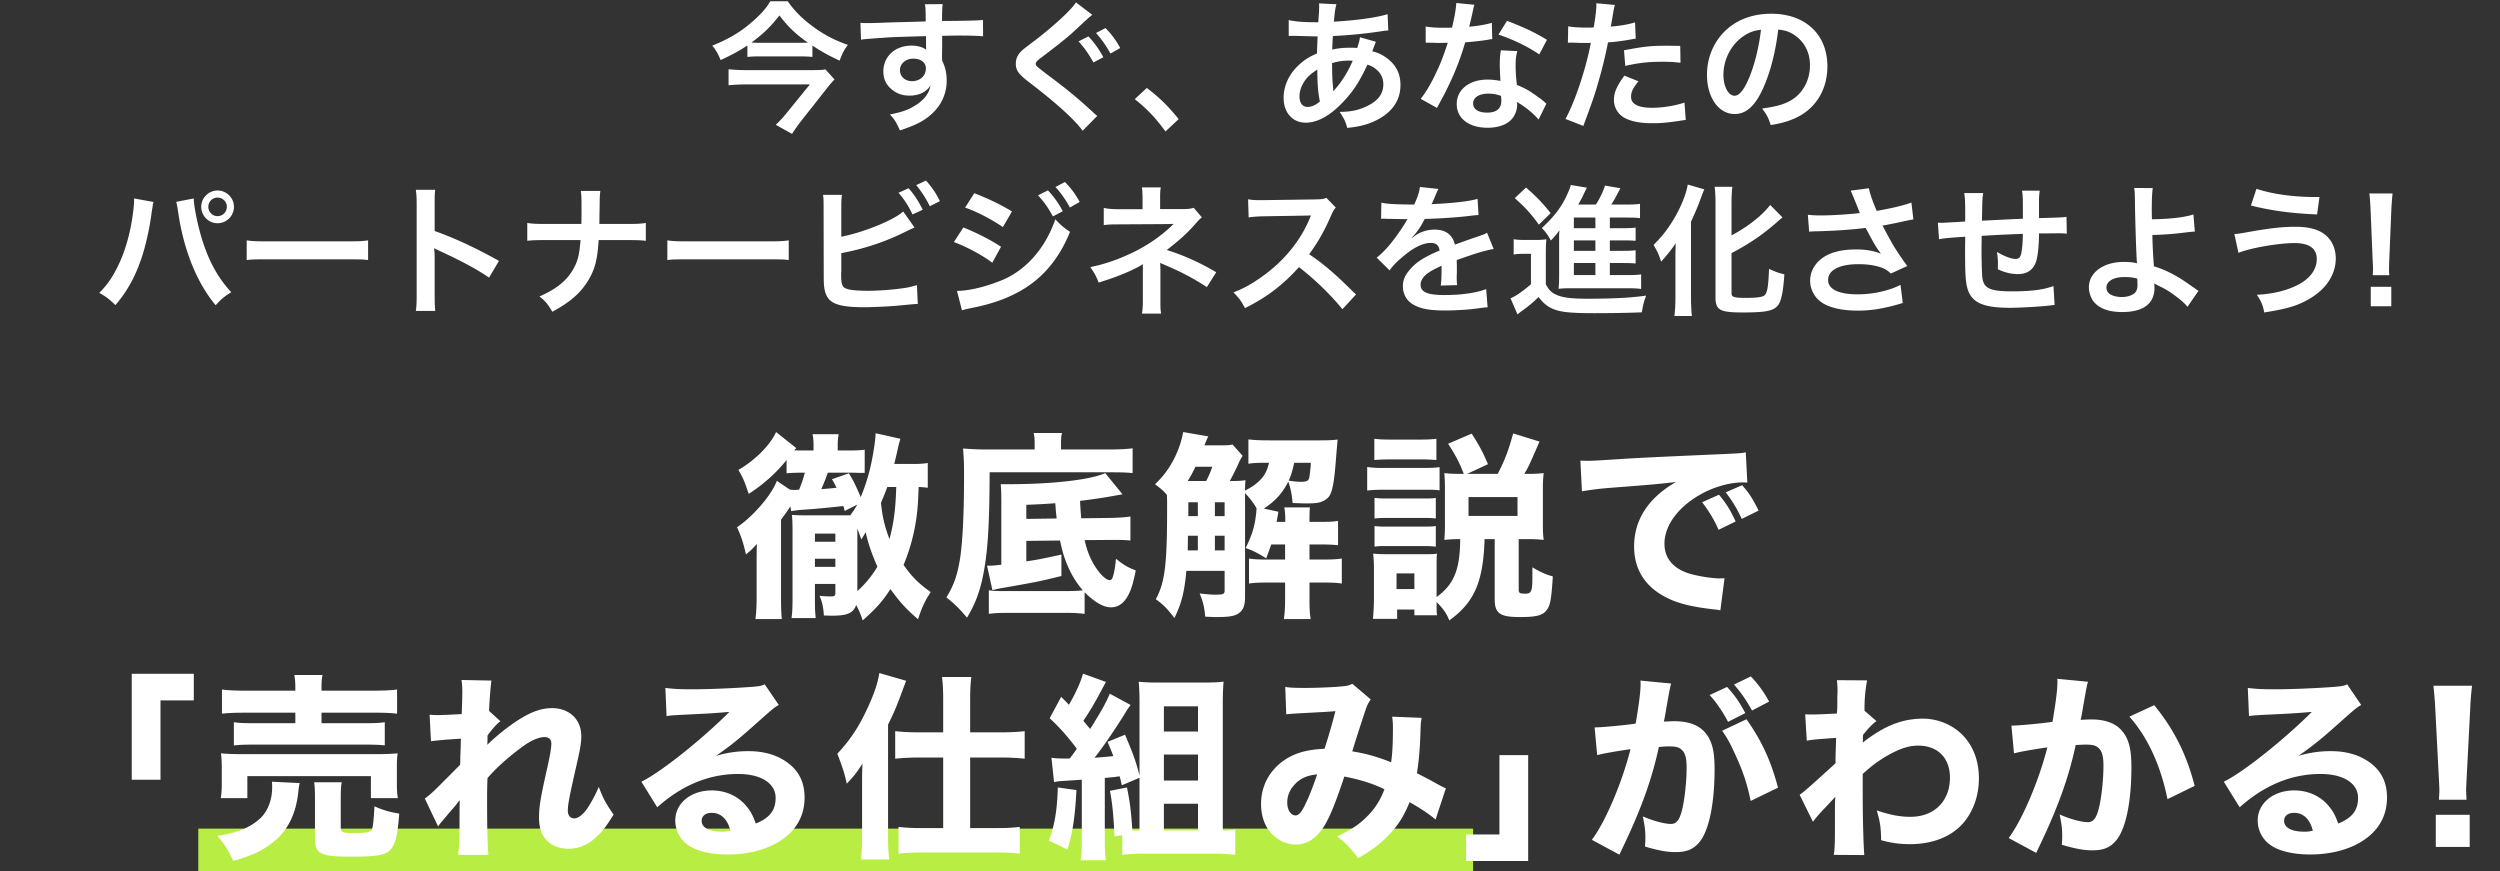 <svg xmlns="http://www.w3.org/2000/svg" width="353" height="123" fill="none" viewBox="0 0 353 123"><rect x="0" y="0" width="353" height="123" fill="#333333" stroke="none"/><path fill="#B8EE43" d="M28 117h180v6H28z"/><path fill="#fff" d="M114.713 6.44v1.6c-.56-.06-1.2-.08-1.96-.08h-5.38c-.78 0-1.28.02-1.84.08V6.42c-1.18.78-2.26 1.36-3.78 2.06-.36-.88-.66-1.4-1.18-2.04 2.1-.84 3.72-1.76 5.16-2.96 1.52-1.26 2.5-2.32 3.02-3.3h2.48c.88 1.28 2.02 2.44 3.46 3.5 1.62 1.2 3.08 1.98 5.04 2.66-.58.76-.74 1.08-1.18 2.22-1.6-.74-2.42-1.2-3.84-2.12Zm-7.44-.4h5.62c.5 0 .88 0 1.18-.02-1.76-1.24-2.76-2.2-4.02-3.84-1.26 1.62-2.28 2.6-3.94 3.82.42.04.64.04 1.16.04Zm9.28 3.76 1.28 1.42c-.2.2-.64.7-.88 1l-3.86 4.9c-.5.66-.84 1.14-1.26 1.78l-2.3-1.28c.52-.48 1-.98 1.54-1.66l3.28-4.04h-9c-.82 0-1.64.04-2.48.12V9.78c.82.08 1.58.12 2.5.12h9.12c1.14 0 1.68-.02 2.06-.1Zm16.48-3.44-.02 1.72c0 .08.02.24.02.48.44.92.64 1.74.64 2.82 0 2.18-1.04 4.06-2.98 5.4-.84.58-1.76 1-3.62 1.64-.56-1.24-.76-1.54-1.42-2.26 1.64-.32 2.46-.6 3.4-1.16 1.36-.78 2.16-1.8 2.32-2.92-.58.92-1.62 1.42-2.94 1.42-.92 0-1.64-.22-2.32-.72-.94-.68-1.38-1.56-1.38-2.7 0-2.12 1.66-3.64 3.98-3.64.86 0 1.62.22 2.08.6-.02-.1-.02-.1-.02-.24-.02-.04-.02-1.16-.02-1.7-2.86.08-4.74.14-5.62.2-3.02.22-3.02.22-3.56.3l-.08-2.38c.44.04.62.04.98.04.5 0 .82 0 3.4-.1 1.3-.04 1.5-.04 3.14-.08.66-.02.66-.02 1.7-.06-.02-1.9-.02-1.9-.12-2.42l2.52-.02c-.08.62-.08.66-.1 2.38 3.48-.02 5.04-.06 5.78-.14l.02 2.3c-.74-.06-1.7-.1-3.36-.1-.48 0-.84 0-2.42.04v1.3Zm-2.3 3.3c0-.84-.7-1.38-1.8-1.38-1.02 0-1.86.72-1.86 1.6 0 .92.7 1.58 1.7 1.58 1.14 0 1.96-.76 1.96-1.8Zm21.2-9.32 2.3 1.76c-.48.36-.56.44-3.04 2.74-.9.78-2.68 2.18-4.18 3.3-.62.46-.76.64-.76.86 0 .3.04.32 1.8 1.66 3 2.26 3.9 3.02 6.3 5.2.22.22.32.3.58.5l-2.06 2.1c-1.14-1.58-3.82-4-7.76-7-1.32-1.04-1.68-1.56-1.68-2.48 0-.6.22-1.16.66-1.64.26-.26.28-.3 1.76-1.42 2.74-2.06 5.4-4.5 6.08-5.58Zm.36 5.5 1.4-.7c.86.94 1.42 1.7 2.1 2.94l-1.4.74c-.68-1.22-1.24-2.02-2.1-2.98Zm5.88.94-1.38.78c-.6-1.1-1.26-2.04-2.04-2.9l1.34-.7c.9.92 1.46 1.68 2.08 2.82Zm2.054 7.22 1.7-1.58c1.84 1.4 2.96 2.5 4.5 4.4l-1.86 1.74c-1.46-1.98-2.6-3.18-4.34-4.56Zm31.8-8.74 2.26.64c-.08.16-.08.16-.24.58-.2.56-.22.58-.28.76.82.2 1.4.48 2.08.98 1.28.96 1.9 2.2 1.9 3.78 0 2.18-1.18 3.88-3.44 5-1.18.58-2.32.88-4.08 1.06-.22-.86-.4-1.22-1.06-2.26 1.62-.02 2.64-.24 3.82-.8 1.6-.76 2.34-1.74 2.34-3.12 0-1.26-.82-2.28-2.24-2.76-1.1 2.38-2.04 3.82-3.48 5.32-1.8 1.9-3.58 2.88-5.24 2.88-1.86 0-3.12-1.42-3.12-3.5 0-1.64.7-3.22 1.98-4.48.8-.78 1.54-1.28 2.74-1.8 0-.64.04-1.44.08-2.4-.22 0-1.3-.02-3.24-.08h-.38c-.06 0-.24 0-.46.02V2.84c.9.2 2.08.3 3.74.3h.44c.02-.4.02-.4.08-1.2.02-.26.04-.76.04-1.14 0-.08 0-.16-.04-.32l2.48.12c-.16.54-.24 1.06-.36 2.46 3.2-.18 6.04-.58 7.58-1.06l.1 2.3c-.28.02-.36.02-.78.08-2.2.36-5.44.66-7.04.7-.06.86-.08 1.5-.1 1.92 1.08-.22 1.54-.26 2.76-.26.24 0 .4 0 .76.04.22-.64.34-1.06.4-1.52Zm-6.02 4.56c-.88.58-1.22.88-1.62 1.38-.6.78-.9 1.6-.9 2.44 0 .9.44 1.46 1.14 1.46.56 0 1.1-.24 1.74-.76-.26-1.3-.36-2.58-.36-4.52Zm2.26 3.02.04.02c.08-.12.08-.12.22-.28.94-1.06 1.74-2.34 2.48-4-.22-.02-.32-.02-.52-.02-.88 0-1.6.1-2.4.36.02 1.84.02 2.04.14 3.44.02.12.02.12.02.26 0 .1 0 .12.02.22ZM205.627.42l2.56.26c-.12.38-.12.38-.32 1.34-.1.48-.2.88-.42 1.76 1.38-.14 2.42-.32 3.2-.56l.06 2.3c-.22.02-.26.02-.64.1-.72.12-1.94.26-3.18.36-.58 2-1.3 3.9-2.2 5.8-.46.98-.64 1.34-1.4 2.74-.26.48-.26.48-.38.72l-2.3-1.28c.7-.92 1.26-1.82 1.94-3.2.78-1.6 1.12-2.42 1.88-4.72-.9.02-1.02.02-1.26.02-.26 0-.38 0-.8-.02l-1.06-.02V3.74c.72.14 1.48.18 2.7.18.24 0 .58 0 1.02-.02.34-1.42.56-2.62.6-3.48Zm12.8 5.2-1.08 2.06c-1.74-1.16-3.52-2.02-5.76-2.8l1.2-1.94c2.36.9 3.86 1.6 5.64 2.68Zm-.08 9.02-1.1 2.24c-.72-.86-1.88-1.8-3.06-2.48.02.18.04.32.04.4 0 .74-.34 1.6-.86 2.12-.7.72-1.9 1.12-3.32 1.12-2.64 0-4.36-1.32-4.36-3.36 0-2.02 1.78-3.44 4.32-3.44.6 0 1.02.04 1.86.18-.06-.92-.1-1.7-.1-2.3 0-.78.04-1.36.16-2.02l2.32.12c-.2.74-.24 1.2-.24 2.02 0 .8.04 1.6.18 2.74 1.44.64 1.64.74 3.16 1.84.3.2.38.28.7.54.16.16.16.16.3.28Zm-6.4-1.1c-.7-.24-1.18-.32-1.8-.32-1.3 0-2.14.54-2.14 1.38 0 .82.72 1.3 1.96 1.3 1.36 0 2.02-.56 2.02-1.68 0-.2-.04-.68-.04-.68Zm9.44-7.5.04-2.32c.72.12 1.52.18 2.68.18.24 0 .46 0 .92-.02.18-.96.38-2.5.38-3.06 0-.08 0-.2-.02-.36l2.64.24c-.14.46-.14.46-.38 1.92-.1.56-.12.68-.2 1.14 1.48-.14 2.42-.3 3.42-.6l.1 2.3c-.16.02-.16.02-.64.1-1.02.2-2.62.4-3.28.42-.22 1.24-.72 3.36-1.24 5.18-.58 2.08-.92 3.08-2.24 6.62l-2.52-.98c1.38-2.54 2.92-7.2 3.58-10.76-.14.02-.22.02-.26.02h-1.16c-.1 0-.3 0-.64-.02-.36-.02-.64-.02-.8-.02-.1 0-.2 0-.38.02Zm15.86.44.04 2.38c-.96-.1-1.52-.14-2.52-.14-1.98 0-3.3.14-5.28.58l-.18-2.2c2.84-.54 3.8-.64 5.96-.64.54 0 .72 0 1.98.02Zm-7.88 4.2 1.98.8c-.8 1-1.04 1.5-1.04 2.2 0 1.02 1 1.54 3 1.54 1.46 0 3.38-.32 4.54-.74l.18 2.46c-.36.04-.52.06-.98.14-1.66.24-2.54.32-3.72.32-1.78 0-3.06-.26-4.02-.8a2.89 2.89 0 0 1-1.42-2.46c0-1.06.38-1.96 1.48-3.46Zm21.72-6.5c-.38 3.14-1.08 5.9-2.08 8.16-1.14 2.58-2.42 3.76-4.06 3.76-2.28 0-3.92-2.32-3.92-5.54 0-2.2.78-4.26 2.2-5.82 1.68-1.84 4.04-2.8 6.88-2.8 4.8 0 7.92 2.92 7.92 7.42 0 3.46-1.8 6.22-4.86 7.46-.96.4-1.74.6-3.14.84-.34-1.06-.58-1.5-1.22-2.34 1.84-.24 3.04-.56 3.98-1.1 1.74-.96 2.78-2.86 2.78-5 0-1.92-.86-3.48-2.46-4.44-.62-.36-1.14-.52-2.02-.6Zm-2.44.02c-1.04.12-1.76.4-2.58.98-1.68 1.2-2.72 3.26-2.72 5.4 0 1.64.7 2.94 1.58 2.94.66 0 1.34-.84 2.06-2.56.76-1.8 1.42-4.5 1.66-6.76ZM18.934 28.02l2.74.5c-.06.22-.08.24-.1.4l-.04.34-.1.58-.06.48c-.84 5.74-2.4 9.68-5.08 12.76-.94-.9-1.32-1.2-2.28-1.72 1.2-1.2 2.02-2.42 2.86-4.26.86-1.86 1.56-4.34 1.88-6.86.12-.82.18-1.5.18-1.94v-.28Zm5.94.48 2.48-.48c.02.92.38 2.88.84 4.6.98 3.7 2.38 6.4 4.46 8.64-1.02.64-1.44.98-2.2 1.84-2.66-3.18-4.52-7.78-5.3-13.16-.12-.82-.18-1.14-.28-1.44Zm5.84-1.6c1.28 0 2.32 1.04 2.32 2.3 0 1.28-1.04 2.32-2.32 2.32-1.26 0-2.3-1.04-2.3-2.32 0-1.26 1.04-2.3 2.3-2.3Zm0 1c-.72 0-1.3.58-1.3 1.3 0 .72.58 1.32 1.3 1.32.74 0 1.32-.6 1.32-1.32 0-.72-.58-1.3-1.32-1.3Zm4.12 8.82v-2.78c.88.12 1.26.14 3.24.14h10.66c1.98 0 2.36-.02 3.24-.14v2.78c-.8-.1-1.02-.1-3.26-.1h-10.62c-2.24 0-2.46 0-3.26.1Zm26.62 7.18h-2.74c.1-.64.12-1.18.12-2.24V28.84c0-.98-.04-1.5-.12-2.04h2.74c-.08.6-.08.86-.08 2.1v3.72c2.74.96 5.88 2.42 9.08 4.22l-1.4 2.36c-1.66-1.14-3.74-2.28-7.08-3.82-.46-.22-.52-.24-.68-.34.06.56.08.8.08 1.36v5.28c0 1.04.02 1.56.08 2.22ZM84.63 31.62h3.96c1.4 0 1.82-.02 2.6-.14V34c-.72-.08-1.24-.1-2.56-.1h-4.1c-.18 2.78-.52 4.1-1.44 5.64-1.1 1.82-2.5 3.06-5.1 4.48-.68-1.14-.98-1.5-1.82-2.16 2.4-1.04 3.92-2.28 4.82-3.94.6-1.08.82-1.98.98-4.02h-4.96c-1.32 0-1.84.02-2.56.1v-2.52c.78.12 1.22.14 2.6.14h5.04c.02-.84.02-1.2.02-1.56v-1.18c0-.86-.02-1.38-.1-1.92h2.76c-.08.64-.08.66-.1 1.92l-.02 1.2c-.02 1.32-.02 1.32-.02 1.54Zm9.6 5.1v-2.78c.88.12 1.26.14 3.24.14h10.66c1.98 0 2.36-.02 3.24-.14v2.78c-.8-.1-1.02-.1-3.26-.1h-10.62c-2.24 0-2.46 0-3.26.1Zm24.56-7.34v4.04c3.02-.56 7.44-2.34 8.74-3.56l1.6 2.26c-.14.06-.74.34-1.8.86-2.72 1.3-5.52 2.2-8.54 2.76v2.64c-.02.1-.02.2-.02.26 0 1.16.08 1.62.36 1.9.34.36 1.48.52 3.42.52 1.34 0 3.18-.12 4.64-.32.96-.12 1.4-.22 2.28-.48l.12 2.66c-.42 0-.52.02-2.64.22-1.18.12-3.7.24-4.92.24-2.52 0-3.9-.26-4.68-.86-.56-.42-.86-1.06-.98-2.04-.04-.34-.06-.68-.06-1.84l-.02-9.28c0-1.02 0-1.34-.08-1.84h2.68c-.08.48-.1.84-.1 1.86Zm8.08-2.16 1.42-.64c.8.9 1.34 1.72 2 3.04l-1.44.66c-.62-1.28-1.14-2.08-1.98-3.06Zm5.84 1.18-1.42.72c-.54-1.1-1.16-2.06-1.92-2.98l1.38-.64c.88 1 1.42 1.78 1.96 2.9Zm3.56.92 1.3-2.04c1.88.72 3.88 1.68 5.32 2.58l-1.28 2.2c-1.62-1.1-3.88-2.28-5.34-2.74Zm-1.58 4.86 1.34-2.06c1.86.74 3.82 1.74 5.32 2.72l-1.24 2.26c-1.32-1.02-3.58-2.24-5.42-2.92Zm11.88-6.6 1.4-.7c.88.94 1.42 1.7 2.1 2.94l-1.4.74c-.66-1.22-1.22-2.02-2.1-2.98Zm-10.74 16.24-.7-2.74c1.56-.02 3.66-.48 5.78-1.3 3.66-1.28 6.66-4.56 8.1-8.82.78.84 1.16 1.16 2.08 1.78-2.48 6.06-6.7 9.34-13.86 10.74-.86.18-1.02.22-1.4.34Zm16.62-15.3-1.38.78c-.6-1.1-1.26-2.04-2.04-2.9l1.34-.7c.9.92 1.46 1.68 2.08 2.82Zm11.5 15.76h-2.7c.08-.54.12-1.12.12-1.78V37.28c-.2.16-.34.24-.6.38-1.5.8-3.2 1.48-5.64 2.24-.38-.96-.56-1.3-1.18-2.18 1.98-.42 3.54-.94 5.56-1.86 2.32-1.06 4.48-2.52 6.2-4.24h-.42c-.12.02-.12.02-7.32.06-1.16 0-1.38.02-2.12.1v-2.42c.52.12 1.28.18 2.14.18h3.34V27.9c-.02-.74-.02-1.02-.1-1.44h2.68c-.08.38-.1.74-.1 1.4v1.66h3.38c.6 0 .98-.06 1.36-.18l1.16 1.36c-.34.26-.36.28-.88.86-1.12 1.3-2.16 2.24-4.08 3.74 2.42.76 4.6 1.74 6.98 3.14l-1.32 2.1c-2.04-1.32-3.6-2.14-6.1-3.2-.26-.12-.3-.12-.5-.22.02.24.04.8.04.98v4.4c0 .88 0 1.2.1 1.78Zm27.52-2.7-1.92 2.08c-1.66-2.04-3.96-4.28-6.14-5.94-2.26 2.52-4.56 4.28-7.62 5.78-.56-1.04-.8-1.36-1.62-2.22 1.54-.6 2.5-1.14 4-2.2 3.02-2.12 5.42-5.02 6.72-8.14l.22-.52c-.32.02-.32.02-6.62.12-.96.02-1.5.06-2.18.16l-.08-2.56c.56.1.94.12 1.76.12h.48l7.04-.1c1.12-.02 1.28-.04 1.78-.22l1.32 1.36c-.26.3-.42.58-.64 1.08-.92 2.14-1.9 3.88-3.12 5.52 1.26.84 2.34 1.68 3.7 2.9.5.44.5.44 2.92 2.78Zm3.54-10.68.04-2.28c.82.18 2.1.26 4.64.26.54-1.2.72-1.8.8-2.48l2.62.28c-.12.2-.12.2-.8 1.8-.1.22-.14.28-.18.36.16-.02.16-.02 1.26-.08 2.32-.14 4.14-.36 5.24-.68l.14 2.28c-.56.04-.56.04-1.58.16-1.46.18-4 .34-6.02.4-.58 1.14-1.14 1.94-1.84 2.66l.02.04c.14-.1.14-.1.4-.3.74-.56 1.8-.9 2.82-.9 1.56 0 2.54.74 2.86 2.12 1.54-.56 2.56-.92 3.06-1.08 1.08-.38 1.16-.4 1.48-.6l.94 2.3c-.56.08-1.16.24-2.22.54-.28.08-1.28.42-3 1.02v.22c.02.52.02.52.02.8v.8c-.02.34-.02.52-.02.66 0 .44.02.72.06 1.06l-2.32.06c.08-.36.12-1.38.12-2.32v-.48c-.98.46-1.5.74-1.92 1.04-.7.52-1.04 1.06-1.04 1.64 0 1.04.96 1.46 3.38 1.46 2.4 0 4.46-.3 5.88-.84l.2 2.58c-.34 0-.44.02-.92.08-1.44.22-3.36.36-5.12.36-2.12 0-3.44-.24-4.46-.84-.92-.52-1.46-1.48-1.46-2.58 0-.82.24-1.46.88-2.22.9-1.12 2.04-1.88 4.3-2.82-.1-.74-.5-1.08-1.22-1.08-1.16 0-2.56.7-4.1 2.06-.84.7-1.3 1.2-1.74 1.82l-1.82-1.8c.52-.4 1.1-.96 1.8-1.78.78-.92 2-2.66 2.4-3.42.08-.16.08-.16.16-.26-.08 0-.34.02-.34.02-.32 0-2.08-.04-2.52-.04-.38-.02-.38-.02-.56-.02-.06 0-.18 0-.32.02Zm32.3 6.24v1.7h2.4c.98 0 1.52-.02 2.02-.1v2.06c-.54-.08-1.14-.1-2-.1h-7.84c-.9 0-1.26.02-1.82.08.06-.62.08-1.02.08-2.02v-5.08c0-.42 0-.7.04-1.18-.4.6-.68.92-1.22 1.46-.46-.86-.72-1.2-1.26-1.76 1.94-1.82 2.92-3.16 3.78-5.2.14-.32.24-.58.3-.88l2.28.38c-.32.62-.32.62-.62 1.28-.02.04-.22.42-.6 1.1h2.5c.62-1.02.96-1.72 1.28-2.68l2.18.38c-.14.24-.2.36-.48.88-.26.5-.46.88-.82 1.42h2.08c.86 0 1.44-.02 1.98-.1v2.02c-.48-.06-.96-.08-1.7-.08h-2.56v1.5h1.62c1.14 0 1.5-.02 2.02-.08V34c-.56-.04-.92-.06-2.02-.06h-1.62v1.48h1.62c1.14 0 1.5-.02 2.02-.08v1.86c-.56-.04-.92-.06-2.02-.06h-1.62Zm-2.04 0h-3.04v1.7h3.04v-1.7Zm0-1.72v-1.48h-3.04v1.48h3.04Zm0-3.2v-1.5h-3.04v1.5h3.04Zm-11.38-4.24 1.58-1.5c1.44 1.24 2.52 2.38 3.48 3.62l-1.66 1.62c-1.22-1.66-1.88-2.38-3.4-3.74Zm-.16 7.96v-2.16c.52.08.84.1 1.6.1h1.5c.6 0 1.04-.02 1.52-.1-.06.6-.08 1.12-.08 2.18v4.18c.44.82.78 1.16 1.44 1.46.9.42 2.12.58 4.4.58 3.72 0 6.28-.14 8.32-.44-.36 1.02-.44 1.36-.6 2.36-1.78.08-4.38.12-6.74.12-2.98 0-4.36-.12-5.36-.44-1.02-.32-1.74-.86-2.48-1.84-.88.84-1.28 1.18-2.32 1.94-.2.14-.46.34-.66.52l-.98-2.28c.76-.32 1.66-.94 2.88-1.98v-4.3h-1.1c-.56 0-.86.02-1.34.1Zm30.76-.2v5.66c0 .54.36.66 1.96.66 1.8 0 2.52-.12 2.78-.44.34-.46.46-1.24.56-3.66.78.38 1.46.62 2.16.78-.16 2.48-.44 3.8-.92 4.4-.62.76-1.72.98-4.96.98s-3.84-.34-3.84-2.16V28.78c0-1-.04-1.82-.12-2.4h2.5c-.08.6-.12 1.36-.12 2.4v4.46c2.3-1.22 4.36-2.84 5.46-4.3l1.74 1.76c-.16.12-.24.2-.44.36-2.18 1.96-4.06 3.26-6.76 4.68Zm-7.92 6.28v-5.44c0-.7 0-.9.04-2.24-.46.72-1.28 1.76-2.06 2.6-.4-1.18-.46-1.28-1.06-2.36 1.28-1.3 1.94-2.16 2.8-3.56 1.06-1.76 1.8-3.6 2.02-4.96l2.34.68c-.18.4-.26.62-.44 1.1-.46 1.28-.54 1.46-1.44 3.48v10.74c0 .82.04 1.72.12 2.56h-2.46c.1-.88.14-1.64.14-2.6Zm18.88-9.3-.18-2.4c.6.08 1.12.1 1.94.1 1.5 0 4.16-.18 5.4-.34-.34-.88-1.2-3-1.3-3.16l2.58-.34c.12.68.48 1.74 1.1 3.2 2.06-.36 3.84-.78 4.9-1.18l.28 2.38c-.52.08-.74.14-1.42.28-.3.08-1.28.28-2.94.6.72 1.34 1.18 2.18 1.38 2.54.54.92 1.42 2.22 2.12 3.16l-2.32 1.06c-.5-.46-.82-.66-1.38-.86-.9-.3-1.96-.46-3.16-.46-2.72 0-4.32.82-4.32 2.24 0 1.3 1.48 2.02 4.2 2.02 2.12 0 4.46-.52 6.02-1.34l.32 2.56c-2.48.76-4.34 1.08-6.34 1.08-2.56 0-4.54-.54-5.56-1.52a3.73 3.73 0 0 1-1.18-2.7c0-1.14.52-2.2 1.44-2.98 1.16-.98 2.82-1.44 5.1-1.44 1.3 0 2.46.2 3.46.6-.82-1.12-.84-1.18-2.16-3.64-1.76.24-4.72.44-7.1.48-.5.02-.58.02-.88.06Zm34.5 7.66.16 2.68c-.22.02-.22.02-.9.1-1.46.16-4.1.3-5.42.3-3.74 0-5.36-.72-5.96-2.64-.28-.9-.36-2.02-.36-5.46 0-.3 0-.38.02-1.94-2.8.2-2.8.2-3.7.36l-.16-2.34c.28.02.48.02.58.02.18 0 1.28-.06 3.26-.18.02-.32.02-.5.02-.62 0-2.12-.02-2.68-.14-3.4h2.68c-.12.74-.12.74-.18 3.9 2.8-.14 2.8-.14 5.78-.28 0-3.18 0-3.18-.12-3.96h2.5c-.08.64-.1.88-.1 1.38v2.5c3.22-.1 3.22-.1 3.88-.18l.04 2.38c-.46-.06-.64-.06-1.14-.06-.7 0-1.84.02-2.78.02-.02 2.02-.2 3.52-.52 4.24-.44 1-1.26 1.5-2.44 1.5-.94 0-1.82-.2-2.86-.68.02-.4.02-.52.02-.8 0-.54-.04-.92-.14-1.64 1.08.62 2.02.98 2.62.98.52 0 .74-.26.86-1.04.1-.58.16-1.38.18-2.5-3.04.12-3.04.12-5.82.28v.54c0 .1 0 .1-.02 1.16v.42c0 1.04.06 3.22.1 3.62.16 1.68 1.02 2.1 4.28 2.1 2.6 0 4.48-.24 5.78-.76Zm11.4-13.84 2.62.02c-.1.66-.14 1.64-.14 3.1 0 .28 0 .34.02 1.3 2.4-.02 4.6-.26 5.86-.68l.2 2.42c-.4.02-.4.02-1.3.12-1.68.22-3.12.32-4.7.36.04 1.56.08 2.46.22 4.42 1.12.34 2.06.76 3.12 1.36.72.4 1.06.64 2.58 1.7.26.18.36.26.6.4l-1.56 2.26c-.36-.44-.68-.74-1.42-1.32-.96-.74-1.58-1.14-2.64-1.64-.26-.14-.42-.22-.64-.36.02.16.04.34.04.64 0 2.24-1.58 3.42-4.56 3.42-2.04 0-3.46-.58-4.2-1.72-.3-.5-.5-1.16-.5-1.78 0-2.08 2.06-3.58 4.94-3.58.74 0 1.46.08 1.86.2-.02-.06-.02-.06-.02-.2-.08-.72-.26-6.18-.28-8.68-.02-1-.02-1.2-.1-1.76Zm.44 12.8c-.74-.18-1.1-.22-1.86-.22-1.5 0-2.5.6-2.5 1.48 0 .48.22.8.68 1.04.38.18.92.3 1.46.3.76 0 1.42-.2 1.82-.54.28-.24.42-.62.42-1.12 0-.36-.02-.92-.02-.94Zm16.04-10.32.78-2.36c2.22.74 5.18 1.16 8.34 1.16h.56l-.34 2.46c-3.64-.16-6.4-.52-9.34-1.26Zm-1.76 6.68-.58-2.66c.52-.02.52-.02 2.32-.34 2.84-.5 4.58-.68 6.28-.68 1.62 0 2.86.26 3.78.82 1.24.74 1.94 2.08 1.94 3.66 0 2.28-1.38 4.36-3.8 5.74-1.64.94-3.04 1.36-6.3 1.88-.2-1.06-.42-1.56-1.04-2.5 2.32-.1 4.48-.66 6.02-1.52 1.58-.88 2.44-2.14 2.44-3.52 0-1.5-1.06-2.26-3.14-2.26-2.26 0-6.26.7-7.92 1.38Zm21.3 3.16h-2.34c.02-.42.04-.62.04-.86 0-.22 0-.22-.06-1.44l-.28-6.8c-.04-.88-.1-1.88-.18-2.44h3.28c-.06.54-.14 1.58-.18 2.44l-.28 6.8c-.04 1.18-.04 1.18-.04 1.46 0 .24 0 .44.04.84Zm.28 4.38h-2.9V40.5h2.9v2.74ZM109.692 67.892l1.82 1.232c.14.028.14.028.56.056h.448c.056-.028.168-.028.308-.028.336-.812.616-1.596.812-2.408h-.28a25.06 25.06 0 0 0-2.296.084v-1.876c-1.456 1.82-3.192 3.388-5.348 4.788-.56-1.708-.812-2.296-1.456-3.388 2.352-1.344 4.536-3.556 5.32-5.348l2.856 2.268c-.112.14-.168.168-.28.308.504.028.644.028 1.204.028h1.512v-.672c0-.7-.028-1.064-.14-1.624h3.696c-.112.504-.14.924-.14 1.652v.644h1.512c1.204 0 1.568-.028 2.296-.112v3.276h-.896c-.336-.028-.756-.028-1.288-.028h-3.024a26.249 26.249 0 0 1-.924 2.324c1.036-.084 1.4-.112 2.156-.196-.224-.448-.308-.644-.644-1.204l2.38-.84c.588.924.952 1.68 1.68 3.36.896-2.156 1.456-4.2 1.848-6.748.196-1.204.224-1.568.252-2.268l3.5.784c-.084.252-.224.756-.42 1.652a71.902 71.902 0 0 1-.448 1.904h2.492c1.036 0 1.596-.028 2.24-.14v3.5c-.42-.056-.7-.084-1.288-.112-.084 2.688-.196 3.752-.476 5.376a26.472 26.472 0 0 1-1.652 5.628c1.12 1.624 2.156 2.66 3.836 3.836-.84 1.288-1.204 2.044-1.792 3.836-1.624-1.372-2.66-2.52-3.892-4.256-1.204 1.82-1.932 2.632-3.92 4.424-.336-1.008-.504-1.372-.924-2.184-.392 1.12-1.232 1.512-3.304 1.512-.308 0-.56 0-1.26-.028-.056-1.092-.252-1.988-.616-2.772.476.056 1.4.084 1.68.084.42 0 .56-.112.56-.476v-1.288h-2.884v2.408c0 .952.028 1.708.112 2.408h-3.416c.112-.812.14-1.484.14-2.828v-9.492c0-1.064-.028-1.652-.084-2.24.504.028 1.064.056 1.96.056h6.272c.588-.812.672-.924.98-1.512l-1.764.896c-.084-.364-.084-.364-.196-.7-.924.112-3.444.364-4.592.448-1.624.112-1.988.14-2.772.28l-.112-.7c-.112.196-.112.196-.336.532-.168.28-.308.448-.98 1.372v10.864c0 1.54.028 2.324.112 3.164h-3.724c.112-.896.168-1.764.168-3.276v-4.648c0-1.008 0-1.148.028-2.688-.56.644-.868.952-1.54 1.484-.364-1.624-.644-2.492-1.26-3.836 2.268-1.512 4.872-4.536 5.628-6.552Zm16.856.868h-1.26c-.28.756-.42 1.12-.896 2.24.196 1.932.504 3.276 1.204 5.124.616-2.324.868-4.312.952-7.364Zm-5.488 5.88v8.82a14.508 14.508 0 0 0 2.828-3.444c-.756-1.708-1.344-3.388-1.652-4.872-.196.336-.308.532-.616 1.036a41.404 41.404 0 0 0-.56-1.54Zm-5.992 5.404h2.884v-1.148h-2.884v1.148Zm0-3.556h2.884V75.34h-2.884v1.148ZM156.06 66.8l2.436 2.996c-2.296.42-3.668.644-5.992.924.056 1.148.084 1.568.168 2.464l4.228-.056c1.204-.028 1.96-.084 2.716-.196v3.388c-.672-.056-1.064-.084-2.268-.084h-.42l-3.78.028c.364 1.68.98 3.08 1.848 4.256.588.812 1.288 1.4 1.68 1.4.224 0 .364-.14.476-.532.168-.532.336-1.4.42-2.492 1.204.952 1.596 1.176 2.8 1.652-.392 1.904-.672 2.828-1.148 3.64-.588 1.036-1.372 1.568-2.352 1.568-1.064 0-2.324-.728-3.724-2.128v3.052c-.896-.112-1.484-.14-2.716-.14h-8.148c-1.288 0-1.82.028-2.66.14v-3.332c.56.084 1.092.112 2.016.112h8.792c1.204 0 1.792-.028 2.464-.112-1.064-1.204-1.932-2.744-2.52-4.424-.252-.7-.448-1.428-.7-2.604l-4.76.056v2.884c1.456-.196 2.38-.392 4.956-.952v3.024c-3.164.784-3.64.868-8.428 1.708-.364.056-.84.168-1.316.28l-.756-3.444h.28c.476 0 .728-.028 1.736-.14v-8.792c0-1.4-.028-1.876-.084-2.576h1.148c6.16 0 11.508-.616 13.608-1.568Zm-11.144 6.468 4.284-.056c-.112-1.036-.112-1.036-.196-2.156a99.933 99.933 0 0 1-4.088.224v1.988Zm1.176-9.8v-.812c0-.616-.028-1.064-.14-1.512h4.004c-.112.42-.14.812-.14 1.568v.756h6.552c1.624 0 2.716-.056 3.556-.168v3.5c-.784-.084-1.652-.112-2.94-.112h-17.248c-.028 7.504-.252 11.032-.868 14.28-.476 2.492-1.12 4.228-2.324 6.244-1.12-1.316-1.708-1.904-2.912-2.856.98-1.596 1.484-2.968 1.848-5.012.42-2.268.644-6.608.644-12.152 0-1.876-.028-2.408-.14-3.864 1.064.084 2.1.14 3.388.14h6.72Zm27.944-.7 1.428 1.596c-.252.392-.42.672-.616 1.148-.42.924-.924 1.904-1.204 2.408 1.176 0 1.568-.028 2.212-.112-.028.476-.056.728-.056 1.456 1.008-.532 1.176-.644 1.68-1.064.952-.812 1.4-1.54 1.708-2.856h-.504c-1.12 0-1.792.028-2.408.14V62.04c.924.112 1.652.14 2.996.14h7.14c1.092 0 1.792-.028 2.464-.112-.056.56-.112 1.204-.224 2.576-.252 3.388-.504 4.844-1.036 5.516-.308.364-.868.7-1.456.812-.336.084-1.008.112-1.764.112-.392 0-.98-.028-1.876-.056-.112-1.232-.28-2.072-.616-3.024-.84 1.652-1.82 2.744-3.444 3.808l2.044.448c-.112.728-.14.84-.252 1.428h1.232c0-.952-.028-1.428-.14-2.044h3.612c-.056.812-.056 1.064-.056 2.044h1.596c1.232 0 1.848-.028 2.436-.14v3.444c-.644-.084-1.4-.112-2.436-.112H184.9v2.128h1.848c1.26 0 1.876-.028 2.716-.14v3.528c-.756-.112-1.316-.14-2.66-.14H184.9v2.268c0 1.316.028 2.016.168 2.884h-3.78c.112-.896.168-1.568.168-2.884v-2.268h-2.492c-1.26 0-1.792.028-2.604.14v-3.528c.868.112 1.372.14 2.604.14h2.492V76.88h-1.96c-.252.756-.364 1.008-.7 1.96-1.176-.728-1.904-1.12-2.912-1.456.756-1.54 1.12-2.576 1.344-3.864.112-.672.196-1.456.196-1.764a11.297 11.297 0 0 0-1.624-2.128V84.3c0 1.316-.308 1.988-1.12 2.436-.532.28-1.344.392-2.884.392-.392 0-.392 0-1.624-.056-.084-1.204-.308-2.184-.784-3.276 1.232.14 1.624.168 2.268.168 1.064 0 1.26-.084 1.26-.588v-2.772h-5.404c-.28 3.08-.672 4.536-1.68 6.664-1.036-1.344-1.512-1.848-2.632-2.66 1.288-2.38 1.596-4.844 1.596-12.824 0-1.148 0-1.204-.028-1.904-.504-.588-.728-.784-1.68-1.512 2.016-1.848 3.472-4.564 3.976-7.364l3.556.616c-.168.308-.168.308-.56 1.26h2.548c.756 0 1.036-.028 1.428-.112Zm-6.328 5.152h2.604c.336-.644.532-1.064.868-2.016h-2.38c-.42.868-.7 1.372-1.092 2.016Zm0 9.8h1.428v-2.072h-1.4l-.028 2.072Zm5.208 0v-2.072h-1.372v2.072h1.372Zm0-4.844v-1.96h-1.372v1.96h1.372Zm-3.78-1.96h-1.344v1.96h1.344v-1.96Zm15.96-5.572h-2.352c-.308 1.316-.448 1.792-.784 2.52.7.112 1.26.168 1.82.168.616 0 .924-.14 1.036-.42.056-.168.112-.476.168-.98 0-.056.028-.336.084-.756 0-.112 0-.28.028-.532Zm17.752 14.784V84.3c2.464-1.792 3.304-3.864 3.332-8.176-.952 0-1.428.028-2.24.112.056-.756.084-1.288.084-2.044v-5.236c0-.7-.028-1.512-.084-2.156.756.084 1.288.112 2.324.112h.42c-.616-1.624-1.148-2.604-2.212-4.256l3.332-1.428c1.12 1.764 1.568 2.604 2.296 4.312l-2.94 1.372h4.312c.98-1.848 1.568-3.416 2.184-5.712l3.724 1.148c-1.428 3.276-1.54 3.556-2.156 4.564h.448c.98 0 1.512-.028 2.296-.112a16.688 16.688 0 0 0-.112 2.1v5.348c0 .812.028 1.316.112 1.988a18.698 18.698 0 0 0-2.184-.112h-1.344v7.14c0 .476.168.56.924.56.868 0 1.008-.308 1.008-2.352V80.1c1.12.672 1.932 1.036 2.884 1.288-.196 3.22-.364 4.116-.868 4.76-.56.756-1.456.98-3.808.98-2.8 0-3.528-.532-3.528-2.52v-8.484h-1.428c-.196 6.048-1.428 8.904-4.984 11.48-.392-1.008-.84-1.624-1.792-2.604 0 1.148 0 1.344.056 1.876h-3.192v-.812h-2.436v1.316h-3.416c.084-.952.14-1.876.14-2.744v-4.34c0-.812-.028-1.372-.112-2.128.56.056 1.036.084 1.932.084h5.432c.924 0 1.204 0 1.652-.084-.056.56-.056.952-.056 1.96Zm-5.656.84v2.212h2.52v-2.212h-2.52Zm10.164-10.78v2.66h6.916v-2.66h-6.916Zm-13.3-5.236v-2.996c.728.084 1.176.112 2.38.112h4.004c1.176 0 1.624-.028 2.38-.112v2.996a28.039 28.039 0 0 0-2.38-.084h-4.004c-1.036 0-1.624.028-2.38.084Zm-1.008 4.312v-3.332c.672.112 1.204.14 2.268.14H201c1.148 0 1.652-.028 2.268-.112v3.276c-.672-.084-.868-.084-2.156-.084h-5.796c-.98 0-1.624.028-2.268.112Zm1.036 3.948V70.3c.504.056.868.084 1.708.084h5.292c.924 0 1.204 0 1.652-.084v2.912c-.504-.056-.84-.084-1.652-.084h-5.292c-.84 0-1.232.028-1.708.084Zm0 3.976v-2.912c.504.056.868.084 1.708.084h5.264c.896 0 1.232-.028 1.68-.084v2.912c-.504-.056-.812-.084-1.708-.084h-5.264c-.84 0-1.148 0-1.68.084Zm50.988-3.556-2.408 1.176c-.7-1.568-1.344-2.604-2.324-3.892l2.38-1.064c.98 1.176 1.596 2.128 2.352 3.78Zm3.248-1.54-2.38 1.176c-.7-1.484-1.316-2.52-2.268-3.752l2.324-1.008c1.036 1.204 1.428 1.82 2.324 3.584Zm-24.948-2.716-.224-4.34c.644.028.98.028 1.092.028.532 0 .7 0 4.676-.252 1.932-.14 6.748-.364 14.448-.7 2.464-.112 2.632-.14 3.136-.252l.224 4.284c-.336-.028-.42-.028-.672-.028-1.82 0-4.088.644-5.964 1.708-3.164 1.792-5.068 4.396-5.068 6.944 0 2.072 1.288 3.584 3.64 4.256 1.288.364 3.108.644 4.144.644.168 0 .364 0 .7-.028l-.588 4.536c-.364-.084-.476-.084-.98-.14-3.136-.364-5.096-.84-6.776-1.736-2.912-1.512-4.424-3.948-4.424-7.14 0-3.78 2.016-6.86 5.908-9.1-2.8.308-2.912.336-9.156.812-1.54.112-3.052.308-4.116.504Zm-200.71 40.72h-4.06V95.144h8.764v3.752h-4.704v11.2Zm19.04-12.572V97.3c0-.924-.028-1.344-.14-1.988h3.976c-.112.532-.14 1.008-.14 1.988v.224h7.196c1.568 0 2.716-.056 3.472-.168v3.416c-.952-.112-1.848-.14-3.36-.14h-7.308v1.484h6.132c1.372 0 2.072-.028 2.8-.14v3.276c-.728-.084-1.428-.112-2.8-.112H35.822c-1.316 0-1.988.028-2.8.112v-3.276c.728.112 1.456.14 2.8.14h5.88v-1.484h-6.944c-1.512 0-2.464.028-3.416.14v-3.416c.756.112 1.904.168 3.5.168h6.86ZM34.926 112.7h-3.752c.112-.672.14-1.288.14-2.072v-2.156c0-.868-.028-1.456-.112-2.1.868.084 1.652.112 3.08.112h18.732c1.4 0 2.1-.028 3.136-.112-.084.588-.112 1.064-.112 1.988v2.24c0 .84.028 1.456.14 2.1H52.37v-3.108H34.926v3.108Zm3.472-2.324 3.92.196c-.084.336-.112.504-.196 1.232-.28 2.8-1.288 5.04-2.968 6.608-.84.784-2.016 1.568-3.192 2.1-.784.336-1.456.588-3.024 1.064-.7-1.512-1.204-2.324-2.24-3.556 2.66-.392 4.396-1.064 5.852-2.296 1.176-.98 1.876-2.66 1.876-4.508 0-.42 0-.532-.028-.84Zm9.716 2.268v4.172c0 .7.224.812 1.876.812 1.708 0 2.212-.084 2.464-.42.196-.308.308-1.204.42-3.36 1.176.532 2.156.812 3.5 1.036-.224 3.108-.588 4.508-1.372 5.236-.672.644-2.016.84-5.432.84-4.312 0-5.096-.392-5.096-2.548v-5.572c0-1.148-.028-1.764-.112-2.38h3.892c-.112.616-.14 1.148-.14 2.184Zm13.748 4.06-1.876-3.948c.672-.504 1.148-.924 1.876-1.652 2.744-2.744 2.744-2.744 3.108-3.136.028-.448.028-.812.028-1.148l.056-1.428c0-.336 0-.532.028-1.092-2.324.14-3.444.252-4.228.364l-.196-3.752c.56.056.868.056 1.316.056.56 0 2.268-.084 3.22-.14.056-1.512.084-2.548.084-3.136 0-.728-.028-1.036-.112-1.68l4.228.084c-.112.728-.28 2.688-.336 4.284l1.596 1.456c-.504.364-1.176 1.12-1.82 2.016v.616c0 .14 0 .168-.028.7.84-.84 2.24-2.016 3.304-2.772 2.38-1.708 4.088-2.408 5.824-2.408 2.464 0 4.144 1.596 4.144 3.948 0 .952-.168 1.932-.728 4.34-.924 4.032-1.176 5.376-1.176 6.16 0 .7.336 1.12.924 1.12.532 0 1.204-.532 1.792-1.344.644-.98 1.288-2.184 1.652-3.108.644 1.68 1.008 2.352 2.1 3.92-.98 1.54-1.288 1.988-2.072 2.8-1.316 1.372-2.688 2.016-4.284 2.016-1.008 0-1.96-.28-2.632-.784-1.064-.812-1.54-1.932-1.54-3.612 0-1.54.196-2.772 1.204-7.224.364-1.652.532-2.66.532-3.22 0-.588-.336-.924-.98-.924-.784 0-1.904.476-3.08 1.344-1.96 1.428-3.808 3.08-4.956 4.452-.056 1.372-.056 2.408-.056 3.136 0 3.864.056 6.44.196 7.7H64.69c.14-1.008.196-1.96.196-4.368 0-1.736 0-1.82.028-3.332-.168.168-.168.168-.504.616-.28.336-.28.336-1.036 1.204-.196.252-.504.588-.868 1.036a6.78 6.78 0 0 0-.644.84Zm32.256-15.596-.168-3.976c1.036.14 1.96.196 3.64.196 2.408 0 5.88-.14 8.484-.336 1.092-.084 1.428-.14 1.904-.364l1.988 2.912c-.588.336-.616.336-2.8 2.268-2.912 2.604-3.808 3.332-6.076 4.928a15.381 15.381 0 0 1 4.62-.672c2.38 0 4.34.644 5.852 1.904 1.372 1.148 2.044 2.688 2.044 4.648 0 2.716-1.316 4.9-3.836 6.356-1.876 1.092-4.34 1.68-7.028 1.68-2.436 0-4.508-.504-5.684-1.4a4.192 4.192 0 0 1-1.708-3.416c0-2.408 2.184-4.228 5.152-4.228 1.988 0 3.752.812 4.928 2.268.56.672.868 1.26 1.288 2.408 1.988-.812 2.8-1.876 2.8-3.64 0-2.044-2.072-3.36-5.292-3.36-4.116 0-7.952 1.596-11.424 4.704l-2.24-3.612c2.632-1.26 8.484-5.908 12.432-9.856-2.296.196-2.772.224-6.888.42-.896.056-1.148.056-1.988.168Zm9.016 16.184c-.42-1.652-1.344-2.52-2.66-2.52-.84 0-1.4.448-1.4 1.12 0 .98 1.064 1.54 2.884 1.54.42 0 .532 0 1.176-.14Zm30.044-13.888v-4.62c0-1.4-.056-2.352-.168-3.192h4.144c-.112.896-.168 1.708-.168 3.248v4.564h4.424c1.372 0 2.38-.056 3.276-.168v3.892a33.238 33.238 0 0 0-3.248-.168h-4.452v9.968h3.808c1.26 0 2.268-.056 3.192-.168v3.78c-.868-.112-1.988-.168-3.248-.168h-10.584c-1.26 0-2.408.056-3.276.168v-3.78c.924.112 1.988.168 3.22.168h3.08v-9.968h-3.5c-.952 0-2.212.056-3.276.168v-3.892c.924.112 1.988.168 3.36.168h3.416Zm-11.452 14.7v-7.252c0-1.596 0-1.596.056-3.024-.84 1.288-1.092 1.624-2.212 2.828-.364-1.568-.56-2.212-1.344-4.228 1.54-1.624 2.8-3.416 3.864-5.6 1.176-2.38 1.848-4.284 2.072-5.796l3.78 1.092c-1.4 3.78-1.484 4.004-2.548 6.188v15.82c0 1.232.028 2.044.168 3.22h-4.004c.14-1.176.168-1.988.168-3.248Zm39.172-8.288-2.492 1.064c-.14-.588-.168-.756-.308-1.26-.28.028-.504.056-.644.084l-1.456.14v8.568c0 1.512.028 2.156.168 3.052h-3.584c.14-.924.168-1.596.168-3.052v-8.316l-2.604.168c-.504.028-.84.056-1.316.168l-.364-3.444c.476.084.924.112 1.848.112h.728c.42-.532.616-.812 1.008-1.372-1.288-1.736-2.548-3.136-3.836-4.312l1.624-3.024c.532.532.7.7 1.092 1.12.84-1.4 1.708-3.276 1.988-4.396l3.248 1.176c-.168.28-.168.28-.7 1.288-1.064 1.988-1.484 2.66-2.492 4.2.392.476.392.476.952 1.148 1.596-2.52 2.324-3.864 2.772-4.984l2.94 1.596c-.224.308-.392.532-.784 1.176-1.456 2.352-3.332 5.096-4.312 6.272.616-.028 1.484-.112 2.66-.224-.28-.756-.392-1.008-.812-2.016l2.464-1.008c1.064 2.492 1.568 3.836 2.044 5.768v-10.36c0-1.064-.028-1.904-.112-2.884.952.084 1.708.112 2.8.112h6.272c1.288 0 2.212-.028 2.912-.14a34.88 34.88 0 0 0-.112 3.052v17.976h.252c.56 0 1.12-.056 1.512-.14v3.584c-.868-.112-1.932-.168-3.024-.168h-9.996c-1.092 0-2.128.056-2.94.168v-2.8l-1.092.196c-.14-2.968-.308-4.704-.644-6.44l2.408-.476c.448 2.38.532 2.912.756 6.076h1.008v-7.448Zm3.444-10.08v3.556h4.816v-3.556h-4.816Zm0 6.804v3.668h4.816v-3.668h-4.816Zm0 6.944v3.78h4.816v-3.78h-4.816Zm-14.98-2.296 2.632.364c-.196 3.752-.504 5.852-1.26 8.4l-2.632-1.26c.812-2.156 1.176-4.34 1.26-7.504Zm32.256-10.332-.14-3.864c.588.112 1.316.14 2.856.14 1.764 0 4.312-.112 5.488-.252.532-.056.756-.14 1.12-.336l2.604 2.212c-.252.364-.448.7-.644 1.232-.224.644-1.484 4.48-1.96 6.104 2.072.336 3.5.756 5.488 1.54.168-1.204.252-2.52.252-4.9 0-.672-.028-.98-.112-1.54l4.172.168c-.112.588-.14.868-.168 1.96-.084 2.464-.224 4.088-.504 5.852.644.336 2.128 1.092 2.94 1.568.644.336.756.42 1.148.56l-1.456 4.424c-.784-.7-2.184-1.624-3.668-2.464-.812 2.016-1.68 3.388-3.136 4.844-1.176 1.204-2.576 2.212-4.116 3.052-1.316-1.652-1.708-2.044-2.968-3.052 2.072-1.008 3.08-1.68 4.2-2.8a10.16 10.16 0 0 0 2.464-3.864c-1.68-.812-3.36-1.344-5.656-1.792-1.204 3.612-1.988 5.572-2.8 6.916-1.092 1.792-2.464 2.688-4.06 2.688-1.204 0-2.464-.56-3.36-1.484-1.008-1.036-1.54-2.52-1.54-4.256 0-2.632 1.288-4.928 3.556-6.356 1.456-.896 3.024-1.316 5.404-1.428a83.045 83.045 0 0 0 1.54-5.32c-.728.084-2.436.168-5.04.308-.448.028-1.092.056-1.904.14Zm4.368 8.484c-1.484.14-2.492.616-3.304 1.568-.616.7-.924 1.54-.924 2.408 0 1.036.504 1.82 1.176 1.82.448 0 .868-.476 1.428-1.68.504-1.008 1.064-2.492 1.624-4.116Zm25.732-2.716h4.06v14.952h-8.764v-3.752h4.704v-11.2Zm29.68-8.484 2.464-1.148c1.12 1.232 1.764 2.156 2.576 3.696l-2.436 1.232c-.756-1.428-1.68-2.8-2.604-3.78Zm3.444-1.484 2.38-1.148a16.508 16.508 0 0 1 2.576 3.556l-2.408 1.26c-.812-1.456-1.568-2.548-2.548-3.668Zm-1.68 6.524 3.444-1.624c2.184 3.108 3.444 5.88 4.452 9.66l-3.864 1.876c-.476-2.324-1.036-4.06-2.072-6.328-.812-1.792-1.204-2.52-1.96-3.584Zm-17.64 3.444-.364-3.92h.168c.84 0 4.2-.308 5.628-.532.504-2.94.7-4.592.7-5.656 0-.084 0-.224-.028-.42l4.34.42c-.084.28-.14.504-.196.812-.028.112-.252 1.316-.644 3.612-.112.588-.112.616-.196.952.672-.028 1.064-.056 1.484-.056 1.988 0 3.444.532 4.368 1.624.952 1.148 1.316 2.52 1.316 5.152 0 5.012-.84 8.904-2.268 10.444-.84.924-1.736 1.26-3.276 1.26-1.204 0-2.38-.224-4.284-.784.056-.616.056-.84.056-1.26 0-.98-.084-1.68-.364-2.996 1.428.616 3.052 1.064 3.976 1.064.7 0 1.12-.448 1.456-1.568.42-1.344.756-4.256.756-6.384 0-1.344-.196-2.072-.7-2.52-.364-.364-.812-.476-1.82-.476-.476 0-.784.028-1.4.084-.98 4.564-2.52 8.82-5.124 14.252-.252.532-.28.588-.448.952l-3.892-2.1c1.904-2.492 4.284-8.12 5.46-12.796-1.988.28-3.892.616-4.704.84Zm30.464 9.408-1.876-3.808c.644-.448 1.568-1.26 5.068-4.452 0-.84 0-.98.084-3.584-3.164.224-3.304.252-4.144.392l-.224-3.724c.448.028.672.028.952.028.756 0 2.128-.056 3.528-.14.056-.672.056-.952.056-2.128 0-.364.028-.728.028-1.064v-.224c0-.448-.028-.672-.084-1.288l4.256.028c-.28 1.596-.364 2.66-.364 4.284l1.68 1.456c-.672.532-1.232 1.12-1.876 1.96-.028.112-.028.196-.028.252v.532c0 .084 0 .168-.028.308 3.024-2.38 5.572-3.388 8.54-3.388 2.044 0 4.172.868 5.572 2.324 1.484 1.512 2.296 3.64 2.296 6.104 0 2.772-1.036 5.32-2.856 6.972-1.68 1.512-4.088 2.324-6.888 2.324-1.4 0-2.632-.168-4.06-.56-.028-1.82-.14-2.548-.616-4.2 1.96.644 3.248.896 4.76.896 3.36 0 5.572-2.212 5.572-5.544 0-2.772-1.736-4.508-4.48-4.508-1.372 0-2.688.448-4.48 1.484-1.316.784-2.1 1.372-3.36 2.52V112c0 3.724.112 7.392.224 8.736l-4.312-.028c.14-.84.168-1.624.168-4.312v-2.268c0-.812.028-1.288.056-1.624-.98 1.064-.98 1.064-2.016 2.156-.42.448-.784.896-1.148 1.372Zm28.392-9.66-.364-3.92h.168c.84 0 4.2-.308 5.628-.532.504-2.94.7-4.592.7-5.656 0-.112 0-.252-.028-.42l4.34.42c-.084.28-.14.504-.196.812-.028.084-.252 1.316-.644 3.612-.112.588-.112.588-.196.952.672-.028 1.064-.056 1.484-.056 1.988 0 3.444.532 4.368 1.624.952 1.148 1.316 2.52 1.316 5.152 0 5.012-.84 8.904-2.268 10.444-.84.924-1.736 1.26-3.276 1.26-1.204 0-2.38-.224-4.284-.784.056-.616.056-.868.056-1.26 0-.98-.084-1.708-.364-3.024 1.428.644 3.052 1.092 3.976 1.092.7 0 1.12-.448 1.456-1.568.42-1.344.756-4.256.756-6.384 0-1.344-.196-2.072-.7-2.52-.364-.364-.812-.476-1.82-.476-.476 0-.784.028-1.4.056-.98 4.592-2.52 8.848-5.124 14.28-.252.532-.28.588-.448.952l-3.892-2.1c1.904-2.52 4.284-8.12 5.46-12.796-1.988.28-3.892.616-4.704.84Zm16.296-5.18 3.5-1.624c2.772 3.388 4.564 6.916 5.712 11.396l-3.836 1.876c-.952-4.732-2.8-8.764-5.376-11.648Zm16.884-.084-.168-3.976c1.036.14 1.96.196 3.64.196 2.408 0 5.88-.14 8.484-.336 1.092-.084 1.428-.14 1.904-.364l1.988 2.912c-.588.336-.616.336-2.8 2.268-2.912 2.604-3.808 3.332-6.076 4.928a15.381 15.381 0 0 1 4.62-.672c2.38 0 4.34.644 5.852 1.904 1.372 1.148 2.044 2.688 2.044 4.648 0 2.716-1.316 4.9-3.836 6.356-1.876 1.092-4.34 1.68-7.028 1.68-2.436 0-4.508-.504-5.684-1.4a4.192 4.192 0 0 1-1.708-3.416c0-2.408 2.184-4.228 5.152-4.228 1.988 0 3.752.812 4.928 2.268.56.672.868 1.26 1.288 2.408 1.988-.812 2.8-1.876 2.8-3.64 0-2.044-2.072-3.36-5.292-3.36-4.116 0-7.952 1.596-11.424 4.704l-2.24-3.612c2.632-1.26 8.484-5.908 12.432-9.856-2.296.196-2.772.224-6.888.42-.896.056-1.148.056-1.988.168Zm9.016 16.184c-.42-1.652-1.344-2.52-2.66-2.52-.84 0-1.4.448-1.4 1.12 0 .98 1.064 1.54 2.884 1.54.42 0 .532 0 1.176-.14Zm21.7-4.368h-3.892c.028-.7.056-1.008.056-1.316 0-.364 0-.364-.084-1.988l-.476-9.212a53.77 53.77 0 0 0-.28-3.584h5.46c-.112.812-.224 2.128-.28 3.584l-.476 9.212c-.084 1.68-.084 1.68-.084 2.016 0 .308.028.588.056 1.288Zm.448 6.664h-4.788v-4.536h4.788v4.536Z"/></svg>